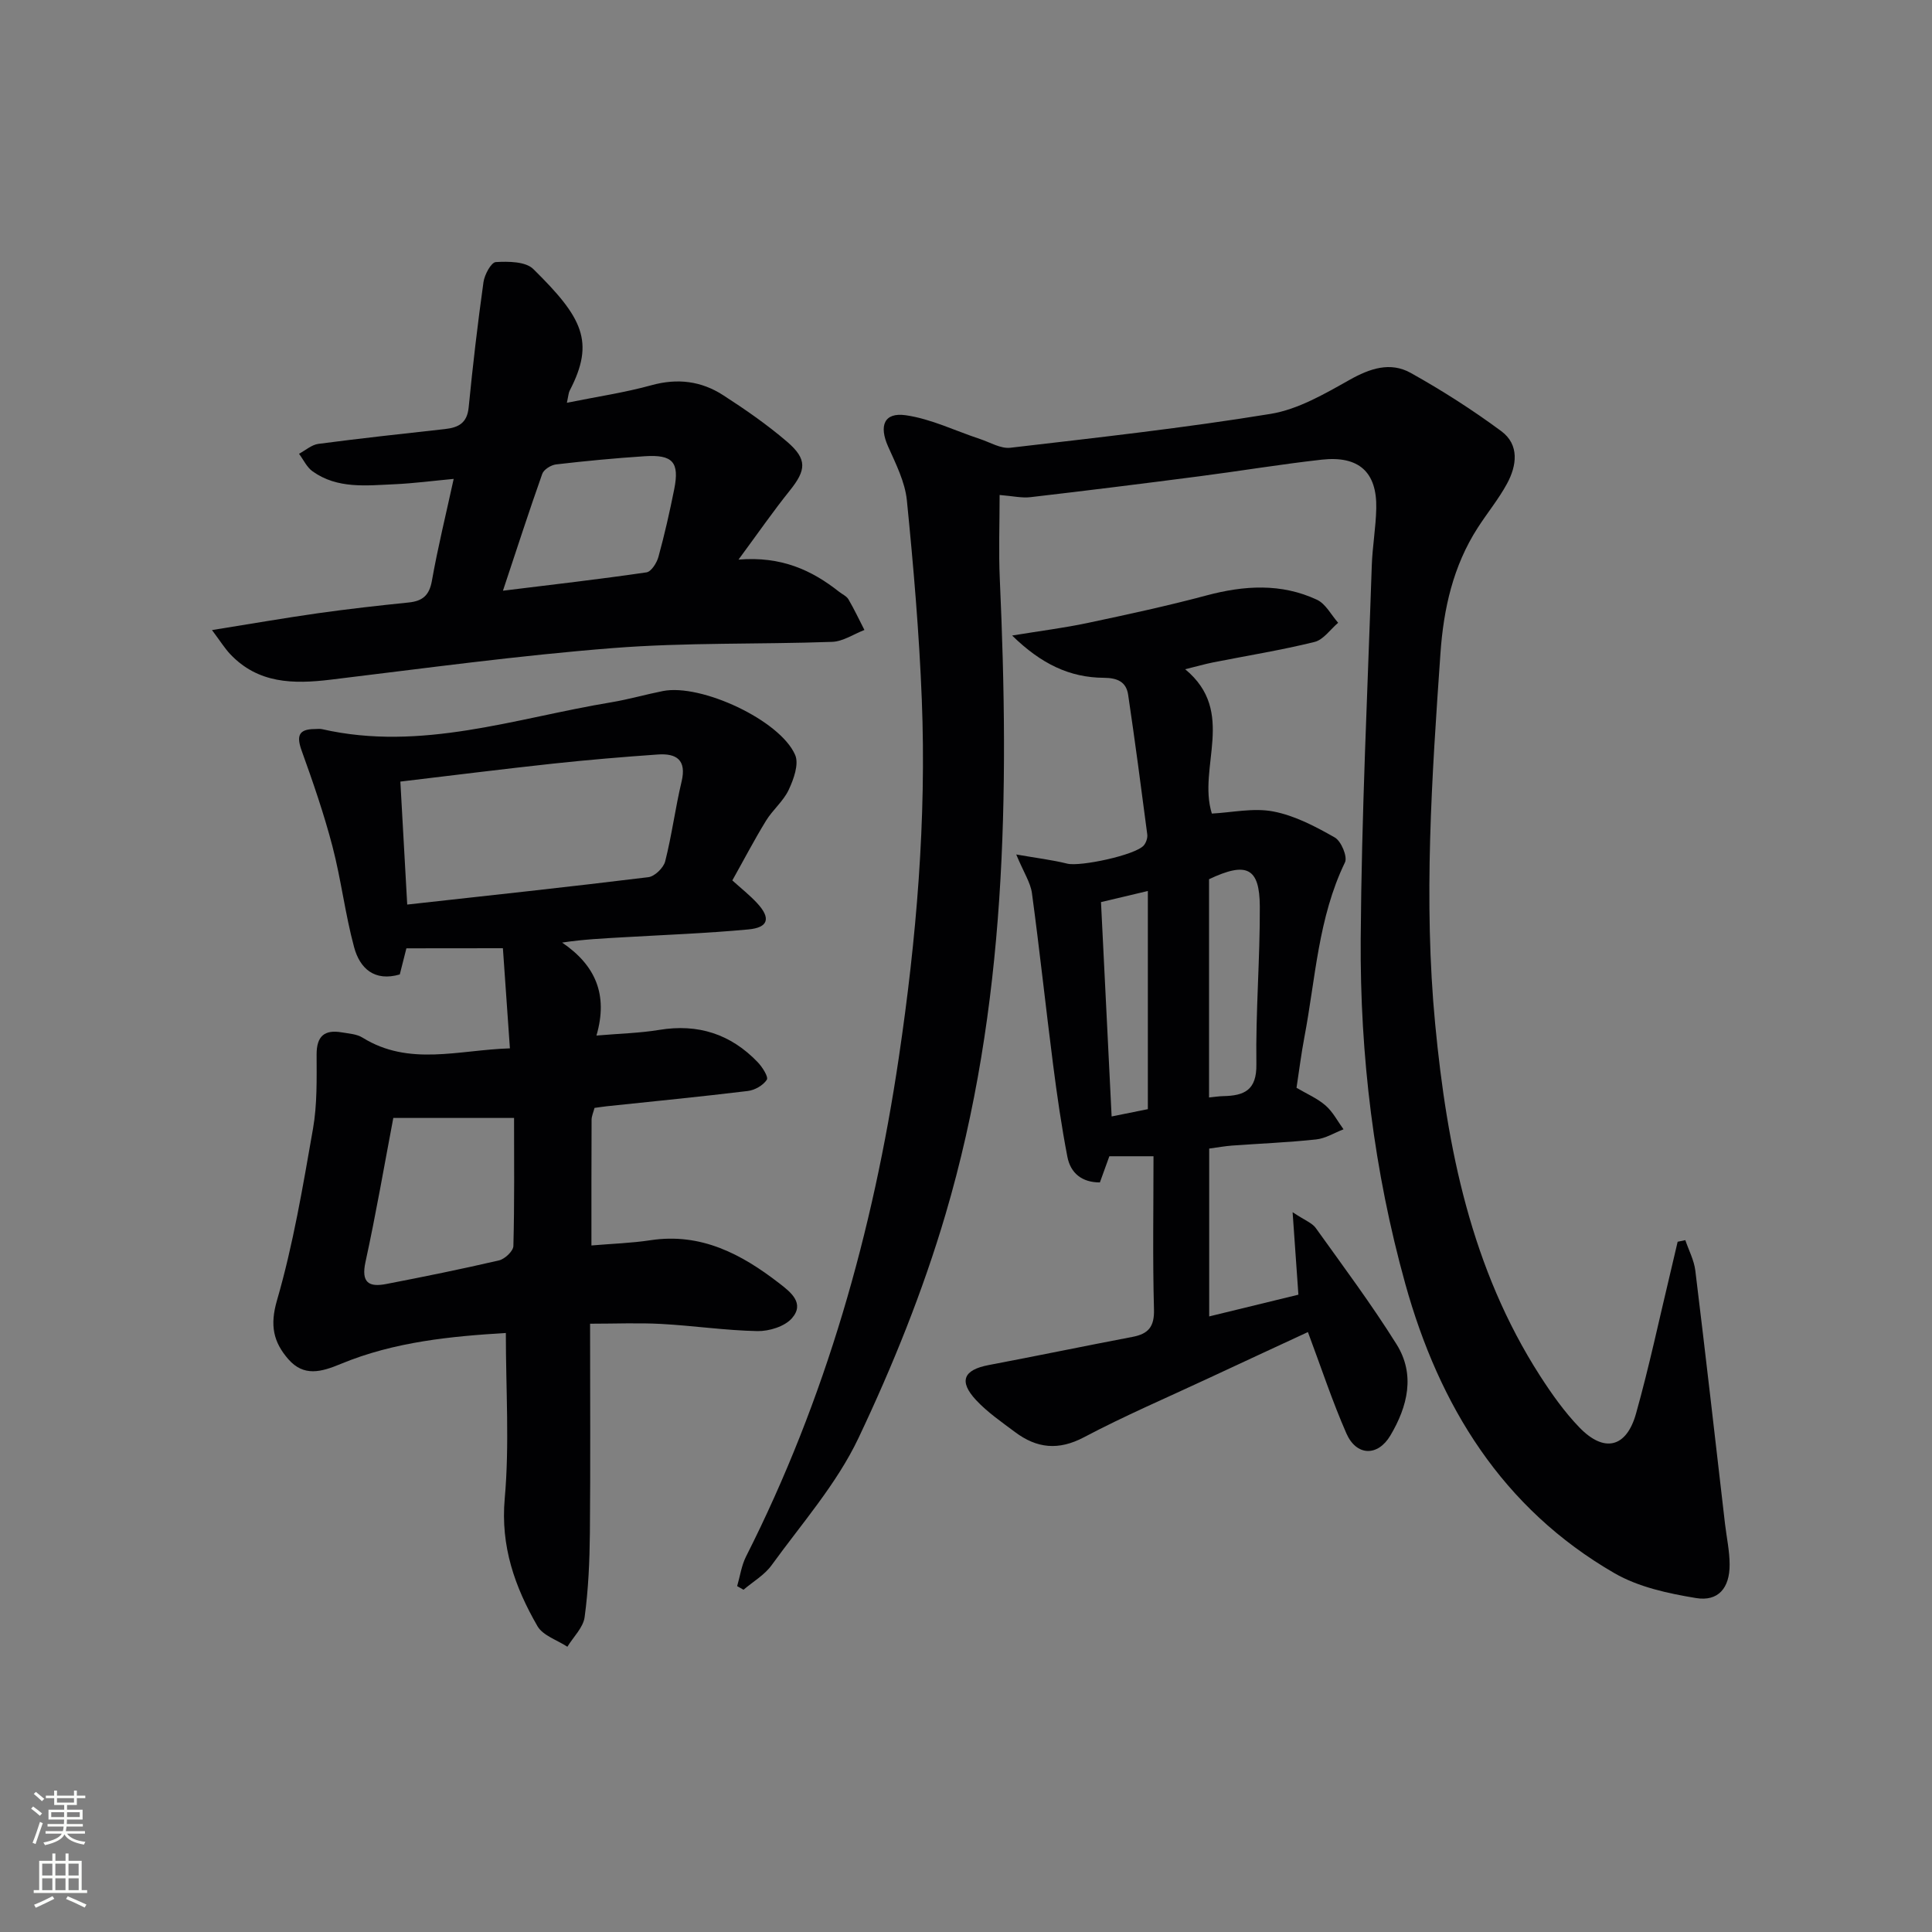 <svg enable-background="new 0 0 400 400" viewBox="0 0 400 400" xmlns="http://www.w3.org/2000/svg"><rect x="0" y="0" width="400" height="400" fill="#808080" stroke="none"/><g fill="#010103"><path d="m206.96 102.48c0 5.97-.22 11.72.04 17.45 1.99 44.34 1.43 88.54-11.25 131.52-4.67 15.84-10.93 31.35-18.01 46.28-4.5 9.49-11.74 17.7-17.98 26.32-1.47 2.04-3.86 3.41-5.82 5.09-.44-.25-.88-.5-1.32-.75.6-2.05.89-4.25 1.84-6.13 16.49-32.62 26.28-67.22 31.63-103.3 3.65-24.6 5.74-49.25 4.76-74.08-.54-13.78-1.72-27.54-3.09-41.27-.38-3.83-2.29-7.58-3.9-11.19-1.89-4.26-.84-7.09 3.66-6.45 5.24.75 10.23 3.22 15.35 4.91 2.1.69 4.32 2.06 6.33 1.82 17.98-2.1 36-4.09 53.86-7.01 5.69-.93 11.17-4.13 16.33-7.03 4.25-2.39 8.46-3.81 12.69-1.45 6.48 3.62 12.79 7.65 18.75 12.06 3.79 2.81 3.21 7.14 1.17 10.89-1.74 3.2-4.09 6.05-6.06 9.12-5.09 7.91-7.07 16.77-7.71 25.99-1.78 25.57-3.54 51.16-1.09 76.77 2.45 25.66 7.47 50.65 21.71 72.81 2.42 3.76 5.06 7.49 8.15 10.69 5.11 5.29 9.73 4.22 11.72-2.87 2.73-9.72 4.82-19.63 7.18-29.45.49-2.04.96-4.09 1.44-6.13.53-.11 1.06-.22 1.59-.33.71 2.1 1.81 4.16 2.07 6.31 2.14 17.48 4.12 34.98 6.15 52.47.33 2.8.95 5.6.95 8.4.02 4.84-2.36 7.68-6.96 6.92-5.77-.95-11.89-2.27-16.87-5.14-23.25-13.43-36.29-34.66-43.31-59.88-6.49-23.33-9.41-47.29-9.24-71.44.17-25.75 1.43-51.49 2.29-77.24.13-3.98.85-7.95.93-11.92.16-7.5-3.6-10.93-11.31-10.07-8.41.94-16.77 2.33-25.16 3.42-11.69 1.52-23.39 2.98-35.1 4.34-1.77.22-3.62-.22-6.41-.45z"/><path d="m84.14 196.34c-.48 1.9-.92 3.63-1.37 5.41-5.25 1.53-8.27-1.26-9.45-5.62-1.86-6.87-2.69-14.01-4.49-20.9-1.75-6.7-4.02-13.28-6.37-19.8-1.09-3.03-.68-4.47 2.7-4.49.5 0 1.02-.08 1.5.02 20.58 4.7 40.08-2.28 59.91-5.56 3.59-.6 7.11-1.62 10.69-2.33 7.87-1.56 24.27 6.04 27.37 13.24.82 1.9-.31 5.03-1.34 7.22-1.1 2.35-3.32 4.14-4.7 6.4-2.43 3.96-4.58 8.09-6.97 12.35 1.81 1.64 3.61 3.05 5.14 4.71 2.87 3.1 2.35 5.06-1.83 5.44-8.59.8-17.23 1.12-25.84 1.62-4.11.24-8.23.42-12.71 1.1 6.87 4.66 9.58 10.76 7.11 19.25 4.9-.42 8.99-.51 12.99-1.17 8.04-1.33 14.81.86 20.39 6.68.96 1 2.27 3.06 1.89 3.64-.76 1.17-2.5 2.16-3.95 2.33-9.72 1.18-19.46 2.13-29.2 3.16-.81.09-1.62.22-2.52.34-.23.9-.61 1.69-.61 2.48-.04 8.47-.03 16.93-.03 26 4.18-.36 8.26-.48 12.26-1.09 10.43-1.57 18.79 2.86 26.6 8.9 2.36 1.82 5.38 4.14 2.64 7.27-1.5 1.7-4.71 2.69-7.12 2.65-6.63-.13-13.23-1.12-19.87-1.48-4.76-.26-9.55-.05-14.79-.05 0 15.14.09 29.26-.04 43.38-.06 5.8-.31 11.64-1.09 17.37-.29 2.16-2.33 4.09-3.57 6.13-2.12-1.39-5.07-2.31-6.2-4.27-4.67-8.1-7.66-16.5-6.77-26.43 1-11.17.23-22.5.23-34.26-11.21.68-23.04 1.78-34.19 6.41-4 1.66-7.64 2.71-10.86-1-3.08-3.55-3.84-6.98-2.33-12.18 3.36-11.58 5.36-23.58 7.45-35.5.88-5.02.76-10.25.75-15.38-.01-3.81 1.62-5.2 5.2-4.59 1.46.25 3.1.34 4.29 1.08 9.67 6.01 19.88 2.56 30.53 2.23-.5-7.08-.97-13.78-1.45-20.73-6.95.02-13.37.02-19.98.02zm.17-9.06c17.04-1.89 33.5-3.65 49.93-5.67 1.31-.16 3.14-1.94 3.48-3.28 1.38-5.43 2.09-11.04 3.39-16.49 1.08-4.5-1.04-5.9-4.92-5.63-7.27.51-14.53 1.12-21.78 1.9-10.35 1.12-20.68 2.42-31.52 3.71.48 8.53.94 16.75 1.42 25.46zm-2.88 44.18c-1.85 9.74-3.58 19.83-5.76 29.82-.93 4.27.69 5.26 4.29 4.56 7.81-1.51 15.62-3.09 23.36-4.89 1.2-.28 2.94-1.92 2.97-2.97.24-8.92.14-17.86.14-26.52-8.54 0-16.07 0-25 0z"/><path d="m210.4 176.91c4.21.74 7.44 1.12 10.57 1.9 2.65.66 14.15-1.77 15.85-3.79.47-.56.8-1.53.71-2.25-1.26-9.65-2.53-19.3-3.96-28.93-.4-2.7-2.25-3.49-5.04-3.51-7.05-.04-12.97-2.87-18.98-8.75 6.03-.99 10.84-1.59 15.57-2.59 8.26-1.75 16.52-3.53 24.67-5.71 7.79-2.08 15.46-2.57 22.87.89 1.81.84 2.95 3.14 4.39 4.77-1.62 1.37-3.05 3.52-4.9 3.97-6.92 1.71-13.98 2.84-20.98 4.23-1.71.34-3.39.83-5.79 1.42 10.7 8.84 2.51 20.26 5.52 29.88 4.15-.21 8.62-1.23 12.74-.43 4.44.85 8.72 3.11 12.71 5.38 1.33.75 2.68 3.99 2.11 5.16-5.56 11.48-6.09 24.06-8.41 36.24-.65 3.41-1.07 6.86-1.62 10.43 2.13 1.25 4.31 2.18 6.01 3.66 1.52 1.32 2.5 3.26 3.72 4.93-1.89.73-3.74 1.9-5.69 2.1-5.78.62-11.6.85-17.4 1.27-1.47.11-2.93.38-4.72.62v34.75c6.16-1.5 12.24-2.98 18.47-4.5-.37-5.29-.73-10.42-1.2-17.08 2.56 1.71 4.04 2.22 4.79 3.27 5.69 7.95 11.55 15.8 16.73 24.08 3.93 6.28 2.29 12.87-1.28 18.89-2.61 4.39-7.04 4.28-9.11-.45-2.92-6.66-5.2-13.6-7.96-20.97-6.66 3.09-13.67 6.33-20.67 9.6-8.59 4.01-17.32 7.75-25.68 12.17-5.29 2.8-9.78 2.31-14.28-1.06-2.79-2.09-5.72-4.1-8.07-6.62-3.65-3.92-2.61-6.27 2.61-7.26 9.93-1.88 19.83-3.94 29.76-5.83 3.28-.62 4.56-2.08 4.46-5.69-.29-10.46-.1-20.93-.1-31.71-3.29 0-6.18 0-9.14 0-.67 1.85-1.28 3.54-1.96 5.42-3.73 0-6.08-1.93-6.73-5.31-1.22-6.32-2.14-12.7-2.96-19.09-1.52-11.83-2.78-23.69-4.38-35.51-.3-2.18-1.69-4.24-3.25-7.99zm39.92 50.31c1.05-.1 2-.26 2.96-.28 4.32-.09 6.92-1.21 6.84-6.59-.16-10.89.76-21.79.71-32.68-.04-8.03-2.72-9.33-10.51-5.64zm-12.67 2.42c0-15.33 0-30.14 0-45.17-3.38.8-6.38 1.51-9.7 2.3.74 14.87 1.46 29.47 2.2 44.38 2.88-.58 5.12-1.04 7.5-1.51z"/><path d="m117.37 83.39c6.27-1.27 12-2.11 17.53-3.64 5.37-1.48 10.28-.86 14.79 2.05 4.59 2.96 9.12 6.1 13.26 9.65 4.24 3.64 3.97 5.88.55 10.14-3.4 4.23-6.5 8.71-10.6 14.27 8.85-.73 15.15 2.17 20.84 6.67.65.51 1.53.89 1.92 1.55 1.2 2.06 2.22 4.22 3.31 6.35-2.23.86-4.44 2.38-6.69 2.46-15.14.54-30.33.1-45.41 1.29-19.53 1.53-38.97 4.19-58.42 6.54-7.72.93-15.01.84-20.81-5.31-1.09-1.16-1.94-2.54-3.75-4.96 8.03-1.29 14.95-2.49 21.9-3.48 6.25-.88 12.53-1.59 18.81-2.23 2.87-.29 4.28-1.45 4.82-4.49 1.21-6.85 2.88-13.62 4.51-21.1-4.3.4-8.29.93-12.3 1.11-5.8.25-11.76 1-16.91-2.67-1.2-.85-1.89-2.41-2.81-3.64 1.33-.71 2.6-1.86 4-2.05 8.73-1.15 17.48-2.1 26.23-3.07 2.77-.31 4.57-1.23 4.89-4.46.85-8.67 1.86-17.34 3.07-25.97.22-1.54 1.59-4.08 2.55-4.14 2.6-.15 6.17-.13 7.76 1.44 10.24 10.07 12.79 15.06 7.55 25.15-.24.43-.25.96-.59 2.54zm-13.24 38.91c10.42-1.28 20.09-2.39 29.72-3.8.98-.14 2.13-1.96 2.47-3.2 1.27-4.62 2.33-9.31 3.27-14.01 1.12-5.61-.3-7.22-6.15-6.83-6.11.4-12.21.98-18.3 1.69-1.05.12-2.55 1.05-2.87 1.95-2.75 7.76-5.28 15.6-8.14 24.2z"/></g><path d="m6.44 374.46.42-.45c.65.47 1.27.95 1.85 1.44l-.45.49c-.65-.56-1.25-1.06-1.82-1.48m.93 7.33-.63-.26c.55-1.36 1.05-2.8 1.53-4.33.19.1.38.19.59.27-.47 1.29-.96 2.73-1.49 4.32m-.38-10.38.44-.42c.43.34 1.01.82 1.74 1.44l-.49.49c-.53-.51-1.09-1.01-1.69-1.51m2.5.35h1.72v-1.04h.59v1.04h3.52v-1.04h.59v1.04h1.75v.53h-1.75v1.42h-2.03v.97h3.22v2.03h-3.24c0 .35-.01.66-.03.93h3.32v.53h-3.37c-.03.27-.08.58-.15.94h3.96v.53h-3.71c.67.92 1.93 1.48 3.79 1.68-.13.24-.23.44-.29.59-2.13-.38-3.48-1.08-4.04-2.12-.43.97-1.77 1.72-4.03 2.23-.09-.19-.2-.37-.33-.55 2.1-.42 3.37-1.03 3.81-1.83h-3.36v-.53h3.58c.08-.29.13-.61.16-.94h-3.33v-.53h3.39c.02-.27.04-.58.04-.93h-3.23v-2.03h3.25v-.97h-2.07v-1.42h-1.73zm1.12 3.44v1h2.65c.01-.3.02-.44.01-.4v-.25-.35zm1.19-2h3.52v-.91h-3.52zm4.71 2h-2.63v.59c0 .15-.01.28-.01.4h2.64z" fill="#fbfcfa"/><path d="m13.56 383.74h.63v1.52h2.72v6.07h1.13v.6h-11.06v-.6h1.13v-6.07h2.73v-1.52h.63v1.52h2.1v-1.52zm-2.69 8.83.38.56c-1.24.63-2.53 1.25-3.85 1.85-.1-.21-.21-.42-.34-.63 1.37-.55 2.63-1.15 3.81-1.78m-2.13-4.27h2.1v-2.45h-2.1zm0 3.04h2.1v-2.46h-2.1zm2.72-3.04h2.1v-2.45h-2.1zm0 3.04h2.1v-2.46h-2.1zm6.07 3.6c-1.41-.71-2.7-1.3-3.86-1.78l.35-.56c1.45.62 2.75 1.19 3.88 1.72zm-1.25-9.09h-2.1v2.45h2.1zm-2.09 5.49h2.1v-2.46h-2.1z" fill="#fbfcfa"/></svg>